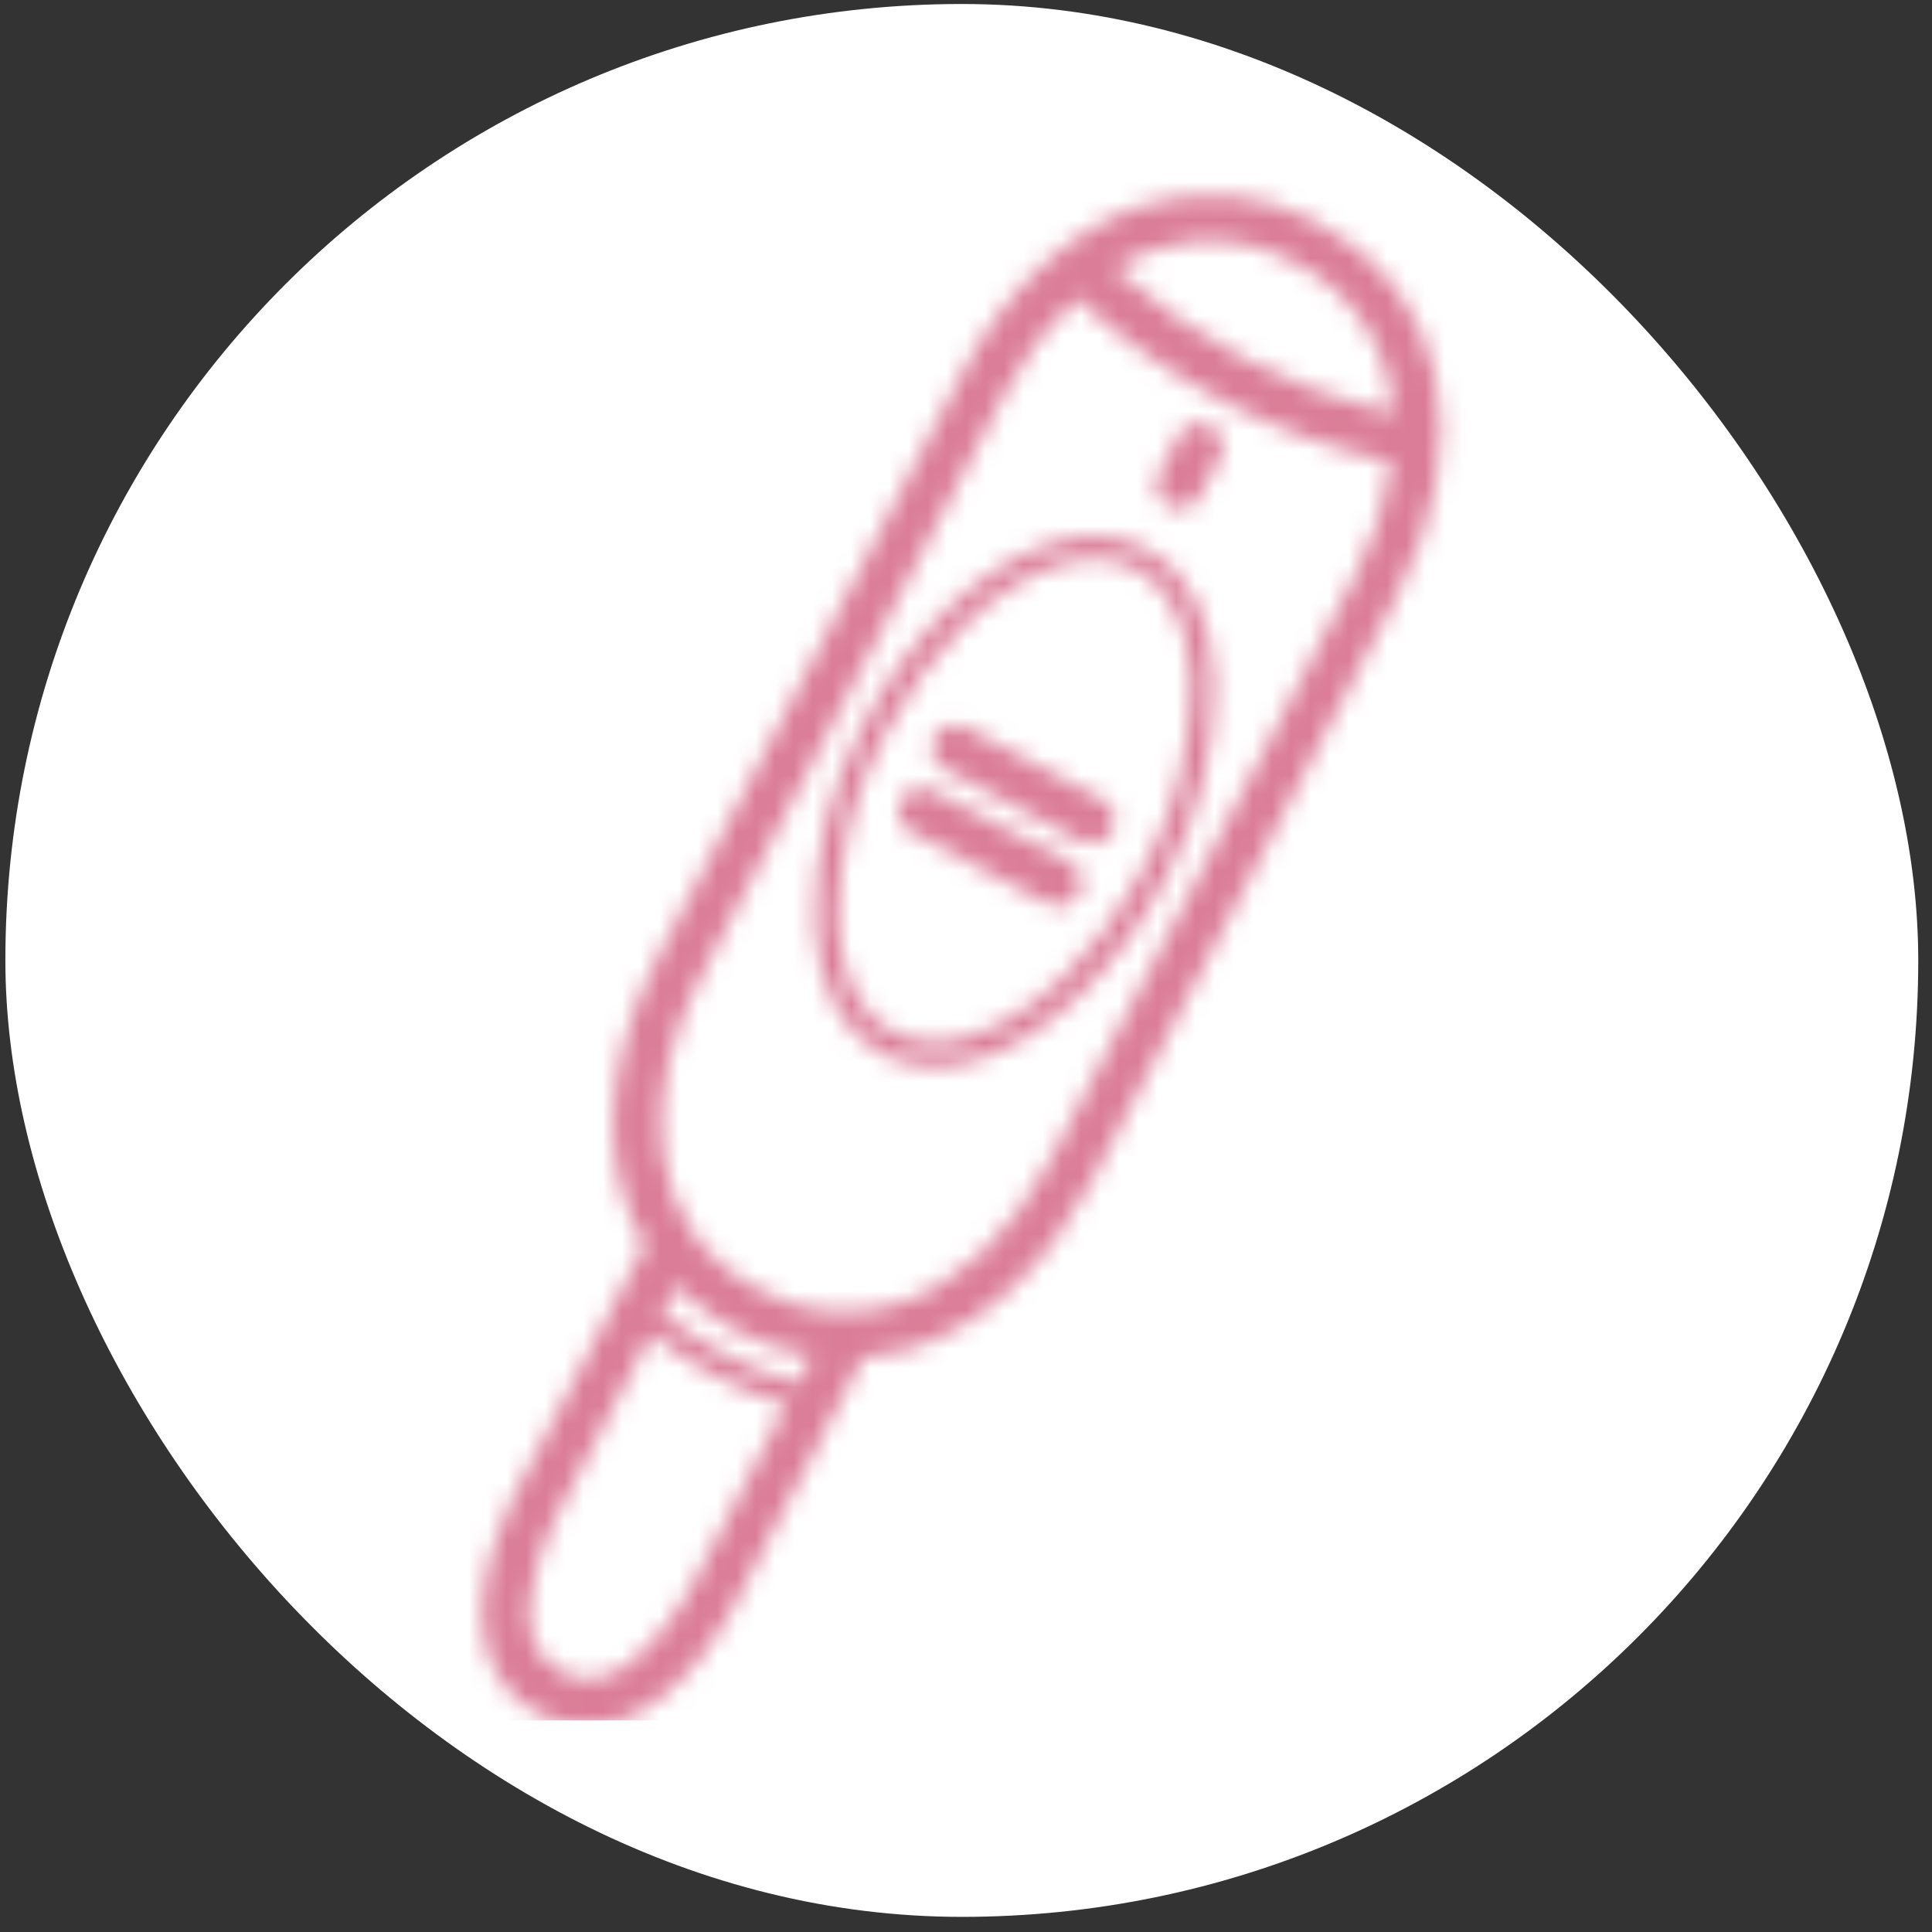 <svg width="101" height="101" viewBox="0 0 101 101" fill="none" xmlns="http://www.w3.org/2000/svg">
<rect x="0" y="0" width="101" height="101" fill="#333333" stroke="none"/>
<rect x="0.281" y="0.209" width="100" height="100" rx="50" fill="white"/>
<mask id="mask0_84_6" style="mask-type:alpha" maskUnits="userSpaceOnUse" x="25" y="10" width="51" height="81">
<g clip-path="url(#clip0_84_6)">
<path d="M32.312 89.938H32.406C36.065 88.719 38.448 83.82 38.523 83.651L45.092 70.993C45.942 70.927 46.782 70.766 47.597 70.515C51.35 69.323 54.729 66.227 57.037 61.797L72.989 31.208C77.258 22.997 75.579 15.124 68.804 11.596C67.438 10.854 65.936 10.393 64.389 10.242C62.842 10.09 61.28 10.251 59.796 10.714C56.042 11.906 52.655 15.002 50.356 19.431L34.404 50.021C31.486 55.651 31.345 61.075 33.71 65.091L27.141 77.693C27.029 77.9 24.383 82.647 25.48 86.344C25.682 87.046 26.027 87.697 26.494 88.258C26.96 88.819 27.539 89.276 28.192 89.601C28.82 89.934 29.509 90.136 30.217 90.194C30.925 90.252 31.638 90.165 32.312 89.938ZM60.528 12.995C61.709 12.622 62.954 12.494 64.186 12.619C65.419 12.743 66.613 13.117 67.696 13.717C69.183 14.451 70.444 15.574 71.344 16.967C72.245 18.36 72.751 19.97 72.81 21.627C67.393 20.361 62.384 17.747 58.247 14.027C58.964 13.593 59.729 13.246 60.528 12.995ZM36.581 51.138L52.533 20.548C53.481 18.682 54.752 16.998 56.286 15.575C60.91 19.845 66.588 22.809 72.735 24.161C72.466 26.233 71.831 28.241 70.859 30.091L54.907 60.672C52.899 64.528 50.056 67.193 46.893 68.178C45.712 68.55 44.467 68.678 43.235 68.554C42.002 68.43 40.808 68.056 39.724 67.456C33.391 64.162 33.578 56.89 36.581 51.138ZM35.361 67.231C37.27 69.179 39.753 70.464 42.446 70.899L41.704 72.326C39.105 71.61 36.687 70.35 34.611 68.629L35.361 67.231ZM29.3 78.847L34.038 69.736C36.129 71.421 38.534 72.675 41.113 73.424L36.356 82.572C35.802 83.727 33.879 86.889 31.664 87.639C31.287 87.778 30.883 87.832 30.482 87.796C30.081 87.761 29.694 87.637 29.346 87.433C28.986 87.26 28.667 87.013 28.41 86.707C28.152 86.401 27.963 86.044 27.855 85.659C27.16 83.37 28.652 80.011 29.3 78.847Z" fill="#1BA3E0"/>
<path d="M51.135 55.37C54.719 54.244 58.454 50.678 60.884 45.987C62.623 42.803 63.518 39.227 63.483 35.599C63.343 32.259 62.076 29.8 59.927 28.674C59.153 28.302 58.314 28.088 57.456 28.045C56.599 28.001 55.742 28.129 54.935 28.421C51.35 29.547 47.616 33.112 45.186 37.804C43.447 40.988 42.553 44.564 42.586 48.192C42.727 51.532 43.994 53.991 46.143 55.117C46.916 55.49 47.756 55.704 48.613 55.748C49.47 55.791 50.328 55.663 51.135 55.37ZM43.806 48.145C43.774 44.716 44.623 41.336 46.274 38.33C48.564 33.938 52.017 30.57 55.31 29.538C55.965 29.295 56.661 29.185 57.359 29.214C58.056 29.243 58.741 29.41 59.373 29.706C61.128 30.645 62.188 32.709 62.273 35.599C62.298 39.014 61.452 42.379 59.814 45.377C57.534 49.759 54.062 53.127 50.778 54.169C50.125 54.409 49.43 54.518 48.734 54.489C48.039 54.46 47.356 54.294 46.724 54C44.932 53.127 43.938 51.035 43.806 48.145Z" fill="#BDE7F9"/>
<path d="M56.493 43.96C56.634 44.035 56.789 44.081 56.949 44.095C57.108 44.11 57.269 44.093 57.422 44.044C57.574 43.996 57.716 43.919 57.838 43.816C57.961 43.712 58.062 43.586 58.135 43.444C58.283 43.157 58.312 42.824 58.216 42.516C58.119 42.208 57.904 41.952 57.619 41.802L50.562 38.067C50.42 37.98 50.261 37.923 50.095 37.9C49.93 37.877 49.761 37.889 49.601 37.933C49.44 37.978 49.29 38.055 49.16 38.16C49.03 38.266 48.923 38.396 48.846 38.544C48.769 38.692 48.723 38.855 48.711 39.021C48.699 39.188 48.721 39.355 48.776 39.513C48.832 39.67 48.919 39.815 49.032 39.938C49.146 40.06 49.283 40.158 49.436 40.225L56.493 43.96Z" fill="#BDE7F9"/>
<path d="M54.775 47.225C54.917 47.3 55.072 47.346 55.231 47.361C55.391 47.375 55.551 47.358 55.704 47.31C55.857 47.262 55.998 47.184 56.121 47.081C56.243 46.978 56.344 46.851 56.417 46.709C56.566 46.423 56.595 46.089 56.498 45.781C56.402 45.474 56.187 45.217 55.901 45.067L48.817 41.37C48.674 41.283 48.515 41.226 48.35 41.203C48.184 41.18 48.016 41.191 47.855 41.236C47.694 41.281 47.544 41.358 47.414 41.463C47.284 41.568 47.178 41.699 47.1 41.847C47.023 41.995 46.977 42.158 46.965 42.324C46.953 42.491 46.975 42.658 47.031 42.816C47.086 42.973 47.173 43.118 47.287 43.24C47.4 43.363 47.538 43.461 47.691 43.528L54.775 47.225Z" fill="#BDE7F9"/>
<path d="M62.01 26.535C62.318 26.437 62.574 26.221 62.723 25.934L63.821 23.832C63.946 23.549 63.958 23.229 63.855 22.937C63.753 22.645 63.543 22.403 63.269 22.26C62.994 22.117 62.676 22.083 62.378 22.166C62.079 22.249 61.824 22.442 61.663 22.706L60.565 24.818C60.452 25.031 60.406 25.273 60.431 25.512C60.457 25.752 60.553 25.979 60.709 26.163C60.864 26.348 61.071 26.482 61.303 26.548C61.534 26.614 61.781 26.61 62.01 26.535Z" fill="#BDE7F9"/>
</g>
</mask>
<g mask="url(#mask0_84_6)">
<rect x="1.769" y="-25.477" width="96.649" height="115.416" fill="#DB7D98"/>
</g>
<defs>
<clipPath id="clip0_84_6">
<rect width="50.107" height="80.059" fill="white" transform="translate(25.227 10.18)"/>
</clipPath>
</defs>
</svg>
